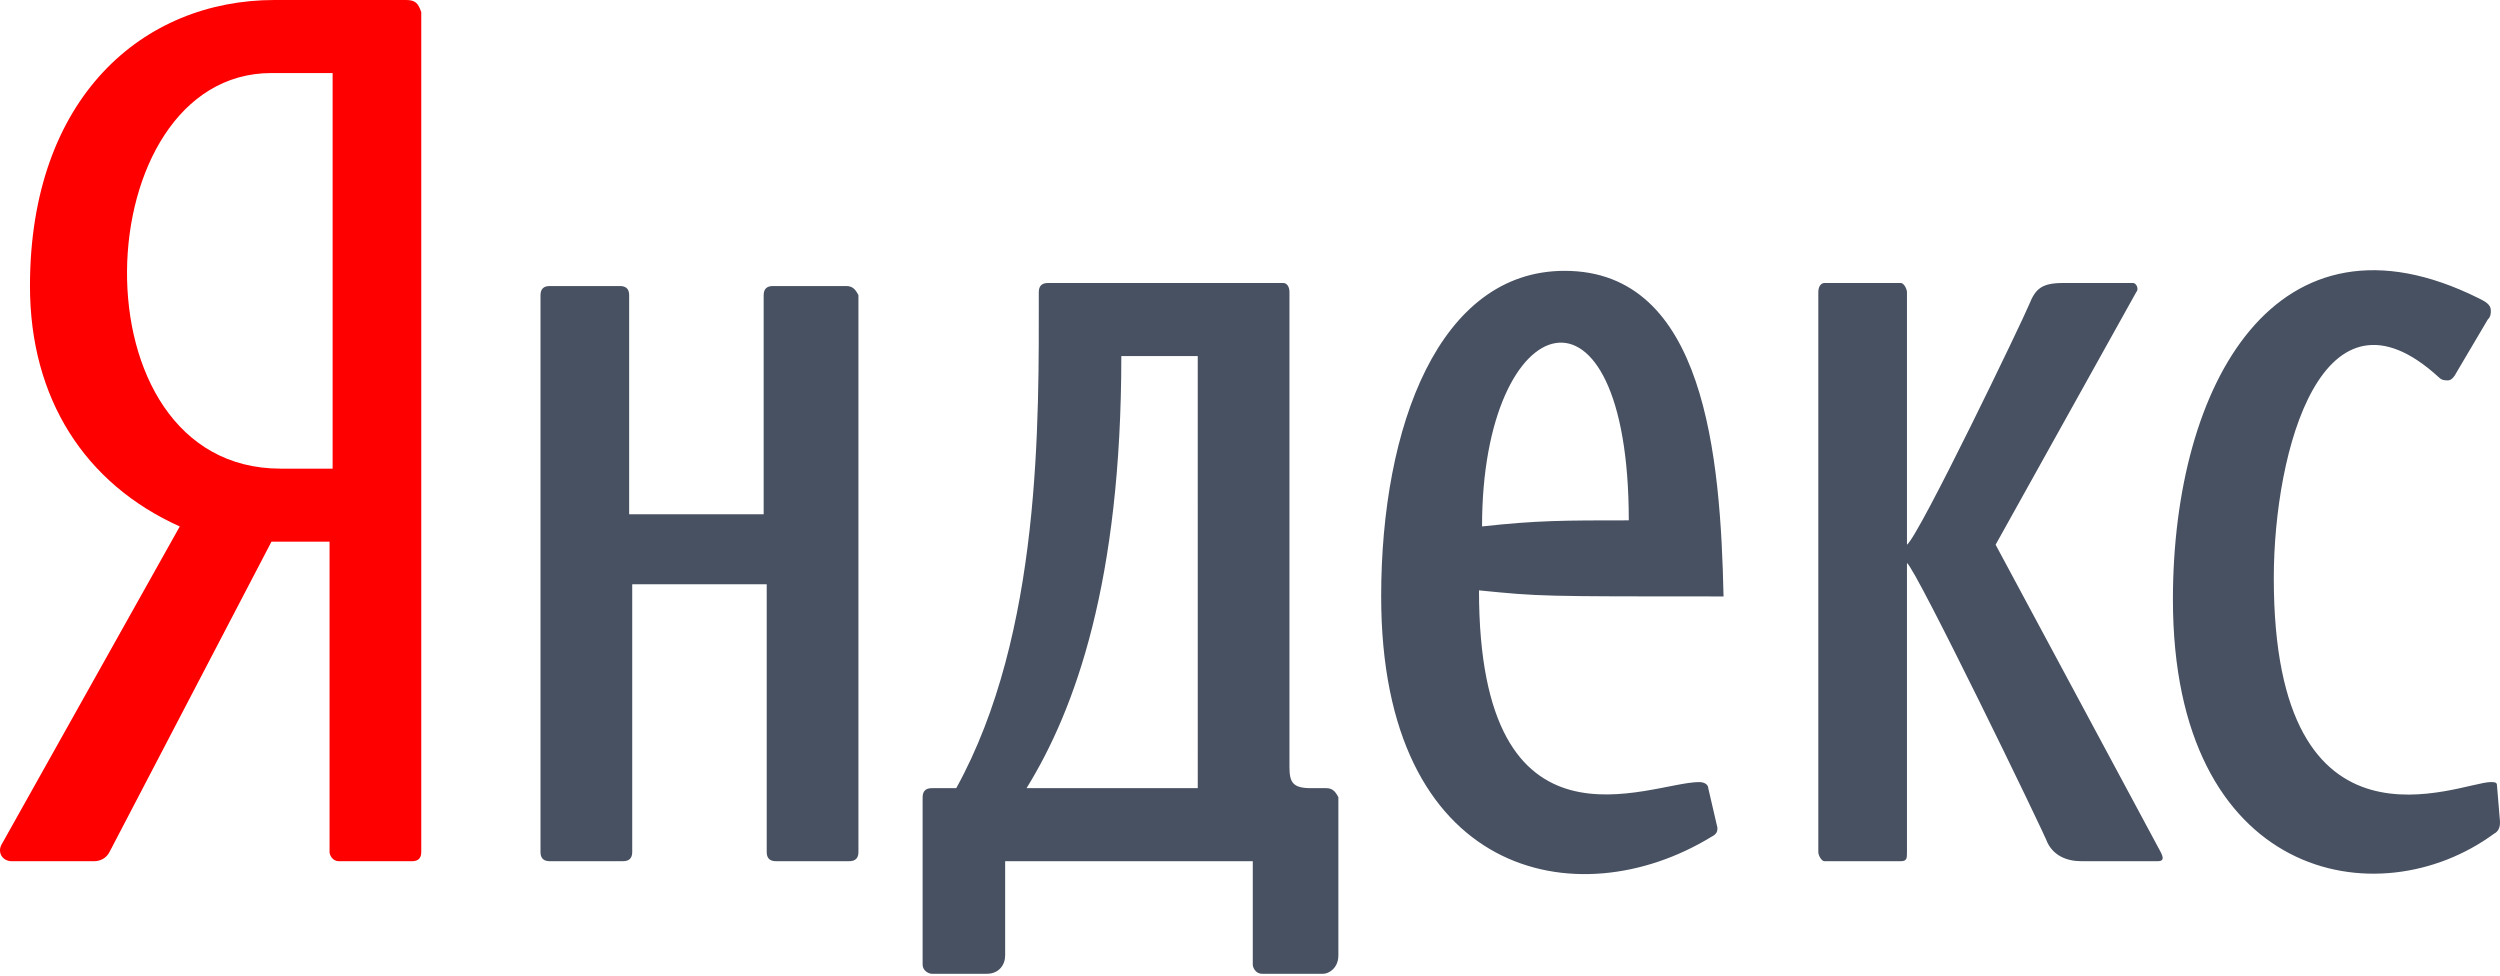 <?xml version="1.0" encoding="UTF-8"?> <svg xmlns="http://www.w3.org/2000/svg" width="287" height="112" viewBox="0 0 287 112" fill="none"> <path d="M46.606 0H31.516C16.425 0 3.441 11.179 3.441 32.839C3.441 45.765 9.758 55.547 20.637 60.438L0.282 96.77C-0.419 97.819 0.282 98.866 1.336 98.866H10.811C11.512 98.866 12.214 98.517 12.565 97.819L31.165 62.184H37.833V97.819C37.833 98.168 38.184 98.866 38.886 98.866H47.308C48.01 98.866 48.361 98.517 48.361 97.819V1.397C48.01 0.349 47.659 0 46.606 0ZM37.833 53.8H32.218C8.003 53.8 9.758 8.385 31.165 8.385H38.184V53.8H37.833Z" fill="#FF0000"></path> <path d="M97.144 32.837H88.722C88.02 32.837 87.668 33.187 87.668 33.886V59.039H72.227V33.886C72.227 33.187 71.876 32.837 71.174 32.837H63.103C62.401 32.837 62.05 33.187 62.05 33.886V97.817C62.05 98.516 62.401 98.865 63.103 98.865H71.525C72.227 98.865 72.579 98.516 72.579 97.817V67.074H88.019V97.817C88.019 98.516 88.37 98.865 89.072 98.865H97.495C98.196 98.865 98.548 98.516 98.548 97.817V33.886C98.197 33.187 97.845 32.837 97.144 32.837ZM286.65 90.132C286.65 89.782 286.299 89.782 285.948 89.782C282.439 89.782 261.032 99.914 261.032 66.376C261.032 51.703 266.647 31.092 279.982 43.319C280.333 43.668 280.684 43.668 281.035 43.668C281.386 43.668 281.736 43.319 282.088 42.62L285.597 36.681C285.948 36.332 285.948 35.983 285.948 35.633C285.948 34.935 285.246 34.585 284.544 34.236C261.383 22.707 249.451 44.017 249.451 68.821C249.451 100.962 272.964 105.503 286.299 95.722C287 95.372 287 94.673 287 94.325L286.65 90.132ZM229.096 62.533L245.24 33.537C245.59 33.187 245.24 32.489 244.889 32.489H236.817C234.36 32.489 233.659 33.187 232.956 34.934C232.255 36.681 220.323 61.485 218.919 62.533V33.537C218.919 33.187 218.568 32.488 218.217 32.488H209.444C209.093 32.488 208.742 32.837 208.742 33.537V97.817C208.742 98.166 209.093 98.865 209.444 98.865H218.217C218.919 98.865 218.919 98.516 218.919 97.817V64.629C219.972 65.327 234.711 95.721 235.062 96.769C235.764 98.166 237.168 98.865 238.923 98.865H247.696C248.398 98.865 248.398 98.516 248.047 97.817L229.096 62.533ZM152.241 90.481H150.486C148.381 90.481 148.03 89.783 148.03 88.035V33.537C148.03 32.838 147.679 32.488 147.328 32.488H120.306C119.604 32.488 119.253 32.837 119.253 33.537C119.253 48.209 119.604 72.664 109.777 90.481H106.97C106.269 90.481 105.917 90.83 105.917 91.529V110.743C105.917 111.441 106.619 111.791 106.97 111.791H113.287C114.69 111.791 115.392 110.743 115.392 109.695V98.865H143.819V110.743C143.819 111.093 144.17 111.791 144.871 111.791H151.89C152.592 111.791 153.645 111.093 153.645 109.695V91.529C153.294 90.83 152.943 90.481 152.241 90.481L152.241 90.481ZM137.502 90.481H117.848C123.464 81.398 128.728 66.726 128.728 40.873H137.501L137.502 90.481ZM179.614 31.092C165.226 31.092 158.558 48.908 158.558 68.472C158.558 100.612 181.018 105.503 196.459 96.071C197.16 95.722 197.16 95.372 197.16 95.023L196.108 90.481C196.108 90.132 195.757 89.783 195.055 89.783C189.44 89.783 169.788 99.564 169.788 67.774C176.807 68.472 176.807 68.472 197.863 68.472C197.512 52.402 195.758 31.092 179.614 31.092ZM170.139 60.436C170.139 34.933 186.984 30.042 186.984 59.737C179.615 59.737 176.456 59.737 170.139 60.436Z" fill="#485162"></path> </svg> 